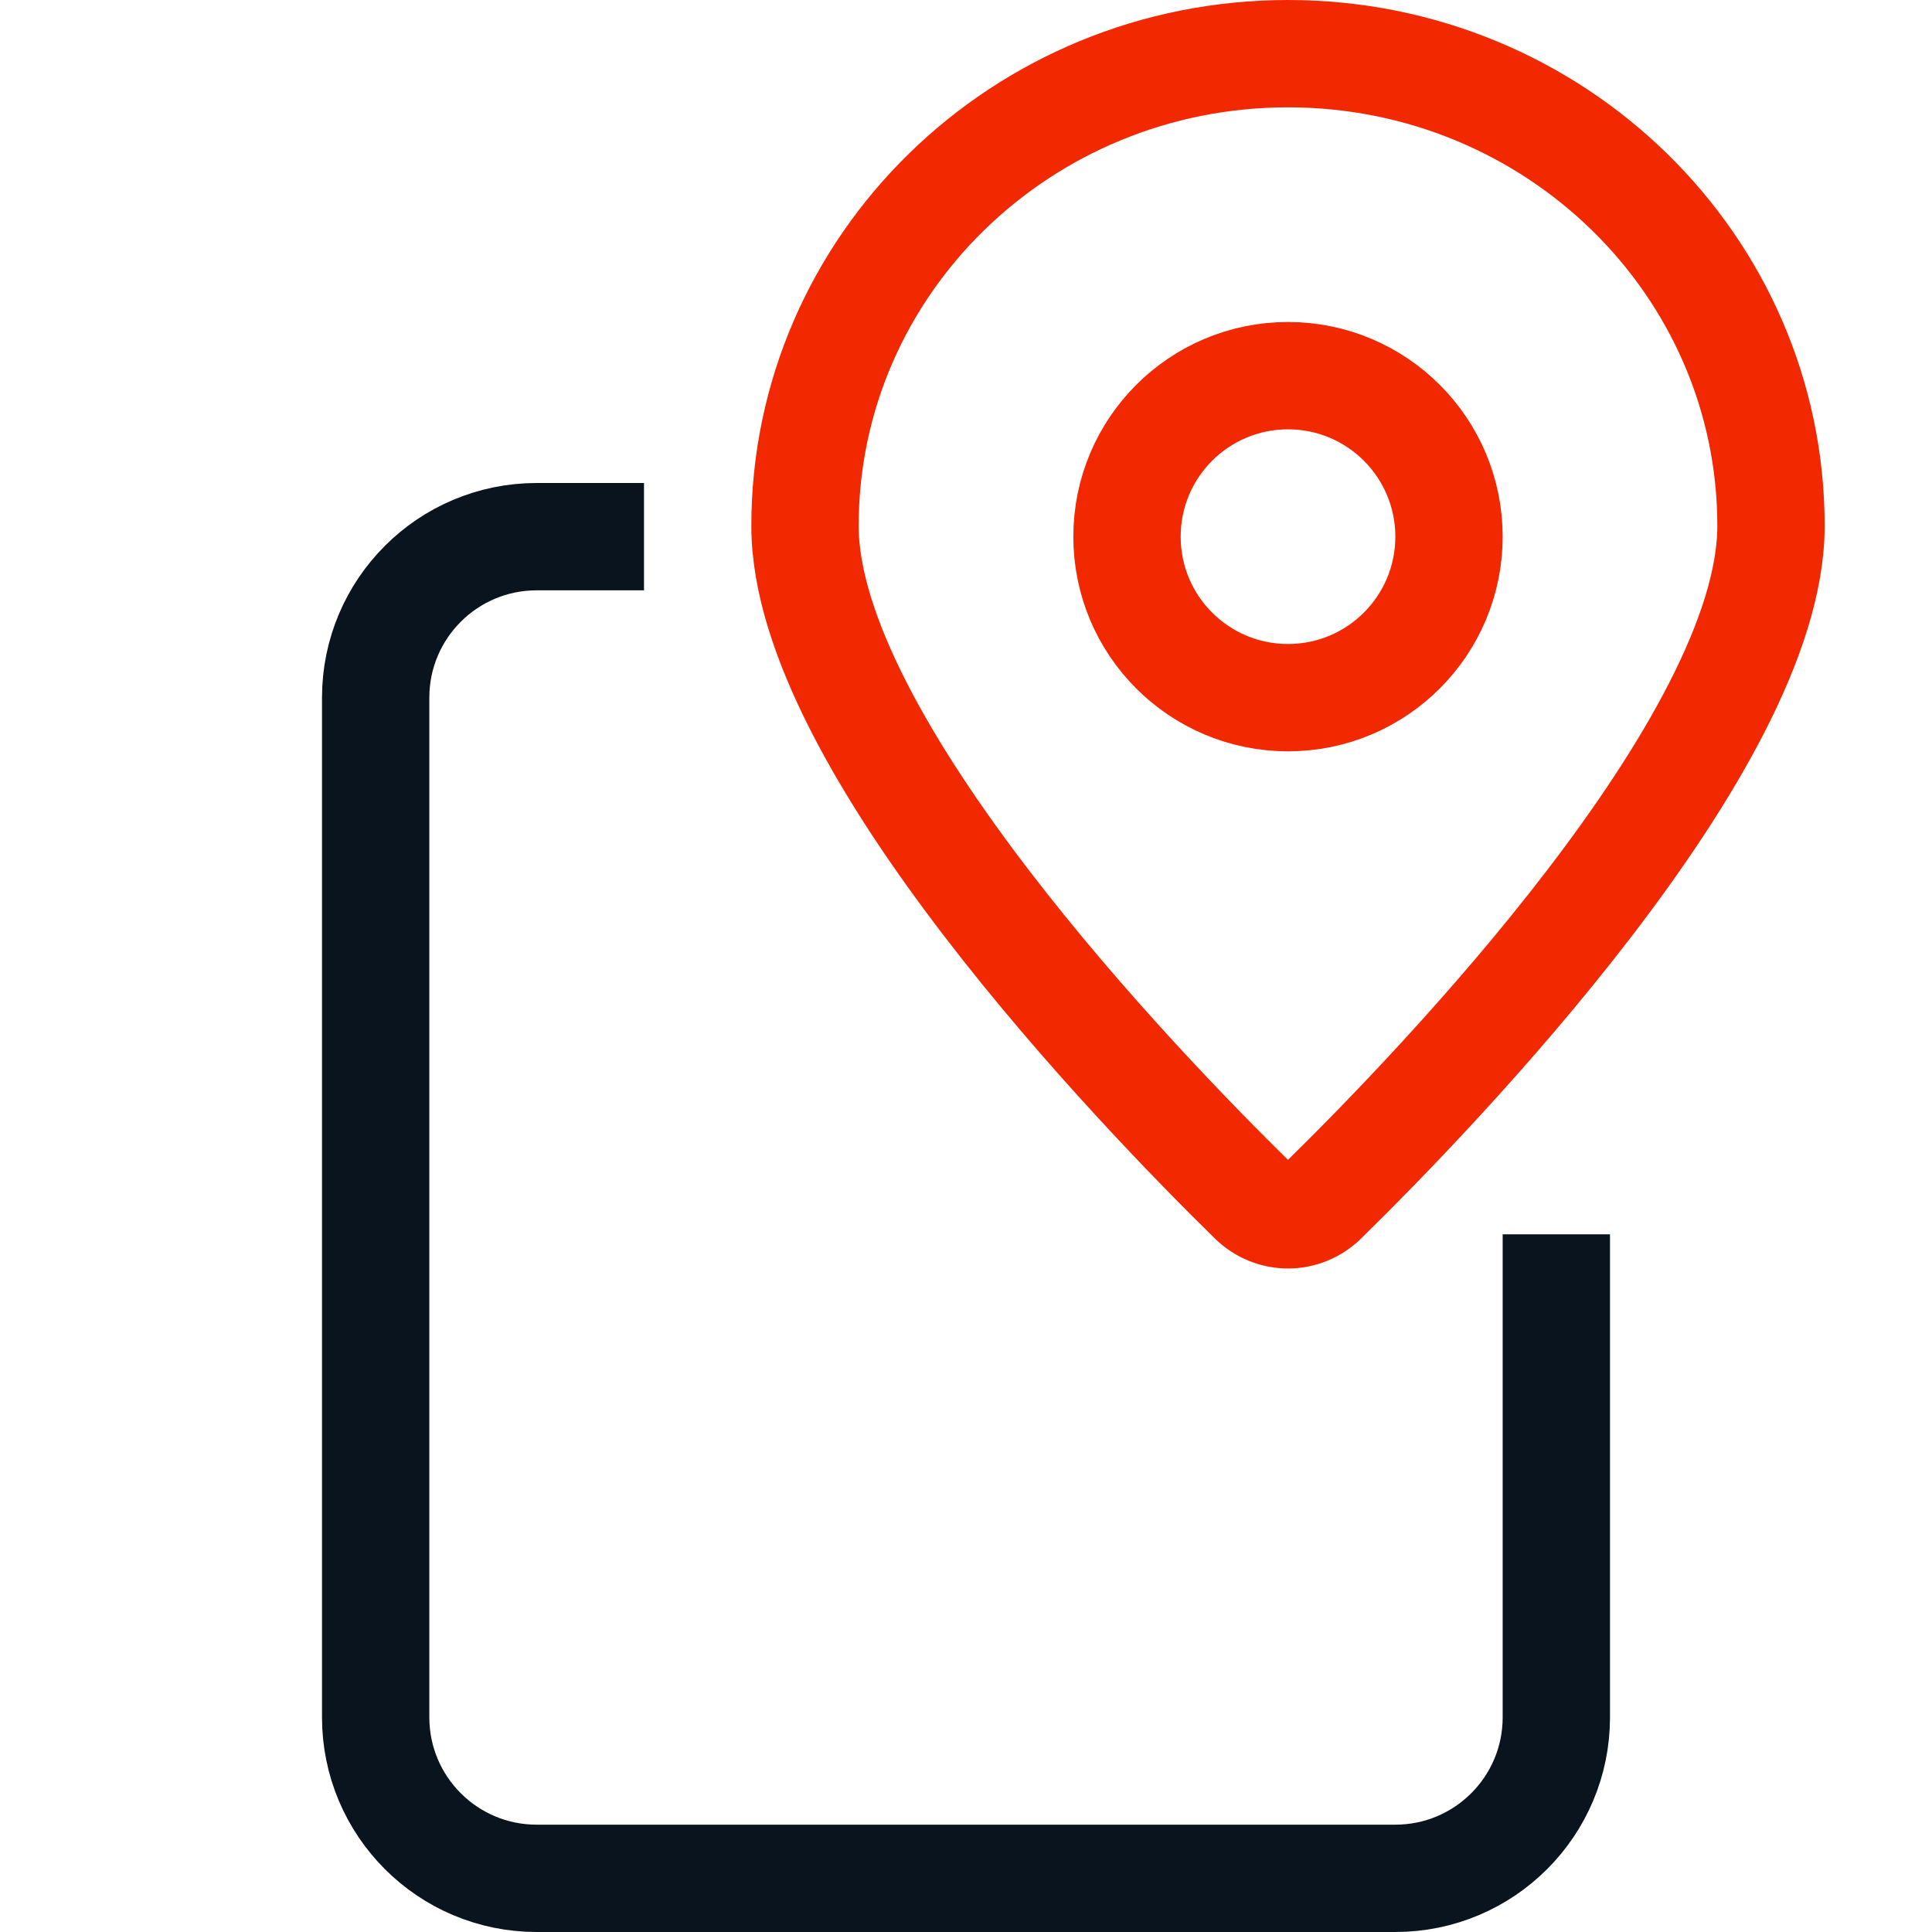 <svg width="36" height="36" viewBox="0 0 36 36" fill="none" xmlns="http://www.w3.org/2000/svg">
<path d="M12 10H10C8.343 10 7 11.343 7 13V32C7 33.657 8.343 35 10 35H26C27.657 35 29 33.657 29 32V23" stroke="#0A141E" stroke-width="2"/>
<path d="M33 9.8C33 13.852 26.745 20.322 24.664 22.362C24.291 22.728 23.709 22.728 23.336 22.362C21.255 20.322 15 13.852 15 9.8C15 4.94 19.029 1 24 1C28.971 1 33 4.94 33 9.8Z" stroke="#F22800" stroke-width="2"/>
<path d="M24 13C22.343 13 21 11.657 21 10C21 8.343 22.343 7 24 7C25.657 7 27 8.343 27 10C27 11.657 25.657 13 24 13Z" stroke="#F22800" stroke-width="2"/>
</svg>
